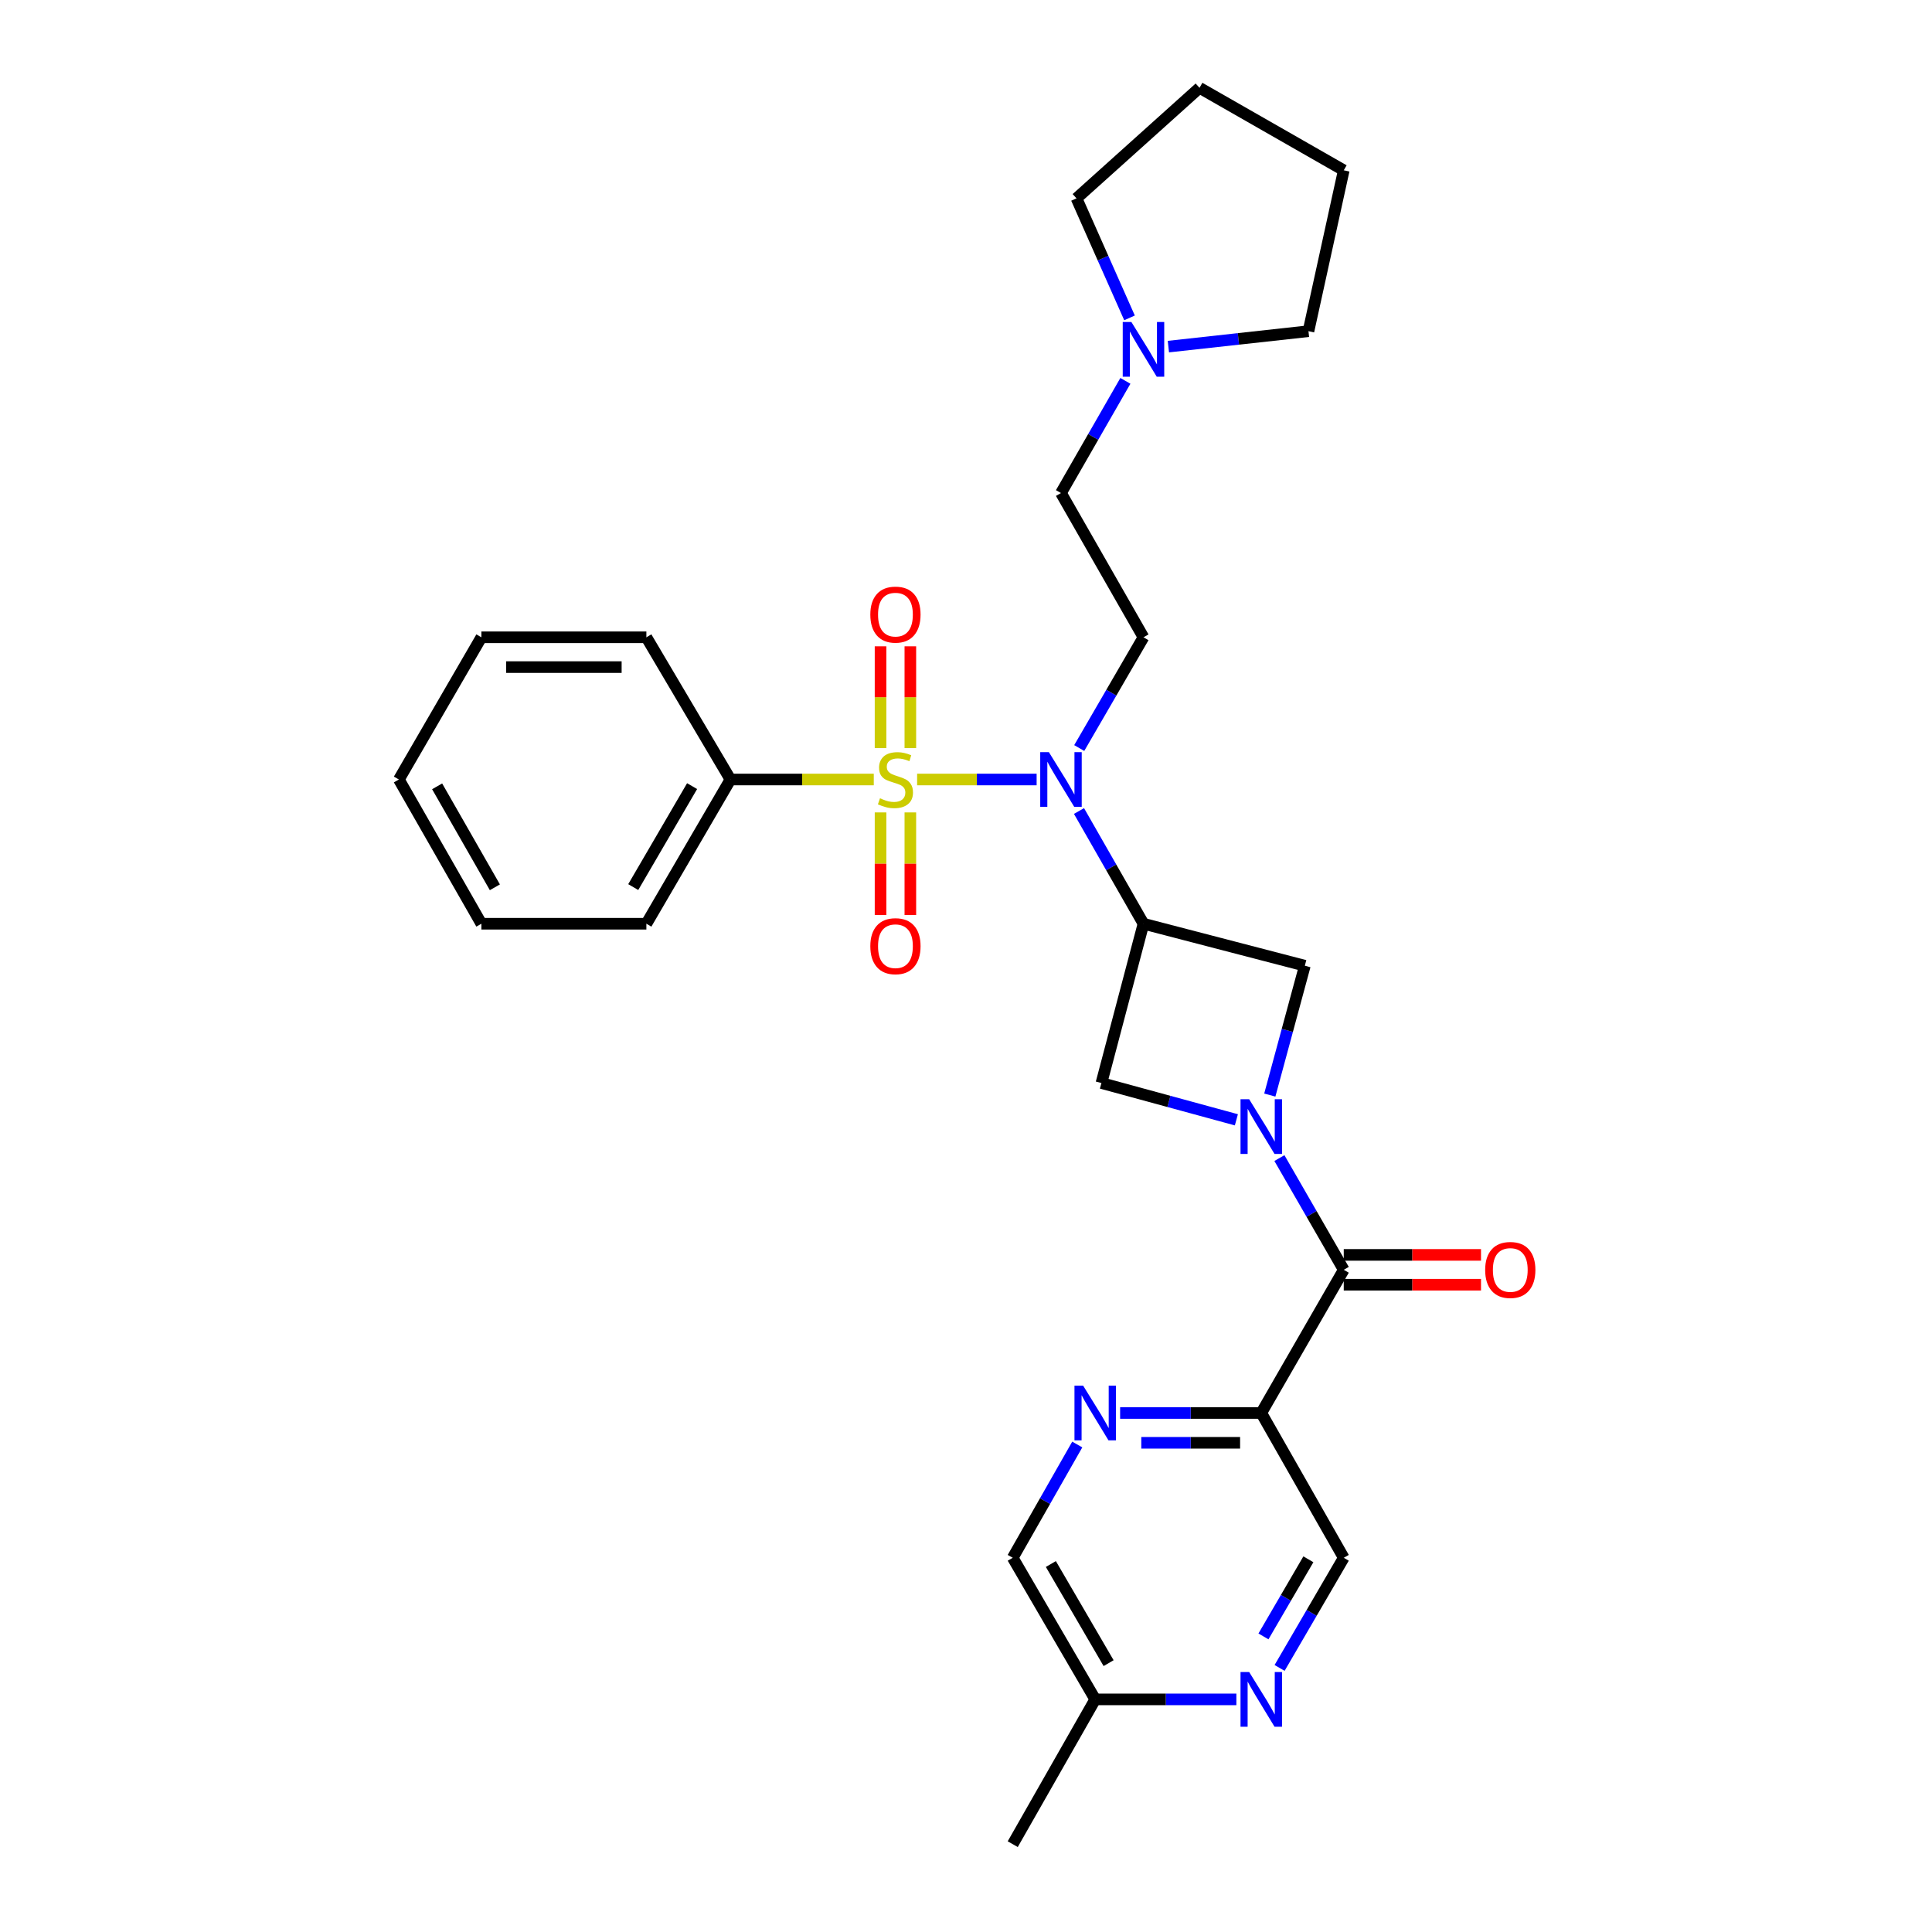 <?xml version='1.0' encoding='iso-8859-1'?>
<svg version='1.1' baseProfile='full'
              xmlns='http://www.w3.org/2000/svg'
                      xmlns:rdkit='http://www.rdkit.org/xml'
                      xmlns:xlink='http://www.w3.org/1999/xlink'
                  xml:space='preserve'
width='1000px' height='1000px' viewBox='0 0 1000 1000'>
<!-- END OF HEADER -->
<rect style='opacity:1.0;fill:#FFFFFF;stroke:none' width='1000' height='1000' x='0' y='0'> </rect>
<path class='bond-1' d='M 474.702,403.469 L 505.629,403.469' style='fill:none;fill-rule:evenodd;stroke:#CCCC00;stroke-width:6px;stroke-linecap:butt;stroke-linejoin:miter;stroke-opacity:1' />
<path class='bond-1' d='M 505.629,403.469 L 536.557,403.469' style='fill:none;fill-rule:evenodd;stroke:#0000FF;stroke-width:6px;stroke-linecap:butt;stroke-linejoin:miter;stroke-opacity:1' />
<path class='bond-9' d='M 471.195,387.214 L 471.195,360.871' style='fill:none;fill-rule:evenodd;stroke:#CCCC00;stroke-width:6px;stroke-linecap:butt;stroke-linejoin:miter;stroke-opacity:1' />
<path class='bond-9' d='M 471.195,360.871 L 471.195,334.529' style='fill:none;fill-rule:evenodd;stroke:#FF0000;stroke-width:6px;stroke-linecap:butt;stroke-linejoin:miter;stroke-opacity:1' />
<path class='bond-9' d='M 455.765,387.214 L 455.765,360.871' style='fill:none;fill-rule:evenodd;stroke:#CCCC00;stroke-width:6px;stroke-linecap:butt;stroke-linejoin:miter;stroke-opacity:1' />
<path class='bond-9' d='M 455.765,360.871 L 455.765,334.529' style='fill:none;fill-rule:evenodd;stroke:#FF0000;stroke-width:6px;stroke-linecap:butt;stroke-linejoin:miter;stroke-opacity:1' />
<path class='bond-10' d='M 455.765,420.504 L 455.765,447.059' style='fill:none;fill-rule:evenodd;stroke:#CCCC00;stroke-width:6px;stroke-linecap:butt;stroke-linejoin:miter;stroke-opacity:1' />
<path class='bond-10' d='M 455.765,447.059 L 455.765,473.613' style='fill:none;fill-rule:evenodd;stroke:#FF0000;stroke-width:6px;stroke-linecap:butt;stroke-linejoin:miter;stroke-opacity:1' />
<path class='bond-10' d='M 471.195,420.504 L 471.195,447.059' style='fill:none;fill-rule:evenodd;stroke:#CCCC00;stroke-width:6px;stroke-linecap:butt;stroke-linejoin:miter;stroke-opacity:1' />
<path class='bond-10' d='M 471.195,447.059 L 471.195,473.613' style='fill:none;fill-rule:evenodd;stroke:#FF0000;stroke-width:6px;stroke-linecap:butt;stroke-linejoin:miter;stroke-opacity:1' />
<path class='bond-11' d='M 452.265,403.469 L 415.175,403.469' style='fill:none;fill-rule:evenodd;stroke:#CCCC00;stroke-width:6px;stroke-linecap:butt;stroke-linejoin:miter;stroke-opacity:1' />
<path class='bond-11' d='M 415.175,403.469 L 378.084,403.469' style='fill:none;fill-rule:evenodd;stroke:#000000;stroke-width:6px;stroke-linecap:butt;stroke-linejoin:miter;stroke-opacity:1' />
<path class='bond-0' d='M 657.249,566.807 L 666.316,533.331' style='fill:none;fill-rule:evenodd;stroke:#0000FF;stroke-width:6px;stroke-linecap:butt;stroke-linejoin:miter;stroke-opacity:1' />
<path class='bond-0' d='M 666.316,533.331 L 675.383,499.854' style='fill:none;fill-rule:evenodd;stroke:#000000;stroke-width:6px;stroke-linecap:butt;stroke-linejoin:miter;stroke-opacity:1' />
<path class='bond-3' d='M 662.218,599.422 L 678.873,628.335' style='fill:none;fill-rule:evenodd;stroke:#0000FF;stroke-width:6px;stroke-linecap:butt;stroke-linejoin:miter;stroke-opacity:1' />
<path class='bond-3' d='M 678.873,628.335 L 695.527,657.247' style='fill:none;fill-rule:evenodd;stroke:#000000;stroke-width:6px;stroke-linecap:butt;stroke-linejoin:miter;stroke-opacity:1' />
<path class='bond-29' d='M 639.946,579.612 L 605.023,570.091' style='fill:none;fill-rule:evenodd;stroke:#0000FF;stroke-width:6px;stroke-linecap:butt;stroke-linejoin:miter;stroke-opacity:1' />
<path class='bond-29' d='M 605.023,570.091 L 570.1,560.571' style='fill:none;fill-rule:evenodd;stroke:#000000;stroke-width:6px;stroke-linecap:butt;stroke-linejoin:miter;stroke-opacity:1' />
<path class='bond-2' d='M 558.488,419.779 L 575.177,448.952' style='fill:none;fill-rule:evenodd;stroke:#0000FF;stroke-width:6px;stroke-linecap:butt;stroke-linejoin:miter;stroke-opacity:1' />
<path class='bond-2' d='M 575.177,448.952 L 591.865,478.124' style='fill:none;fill-rule:evenodd;stroke:#000000;stroke-width:6px;stroke-linecap:butt;stroke-linejoin:miter;stroke-opacity:1' />
<path class='bond-8' d='M 558.608,387.182 L 575.236,358.521' style='fill:none;fill-rule:evenodd;stroke:#0000FF;stroke-width:6px;stroke-linecap:butt;stroke-linejoin:miter;stroke-opacity:1' />
<path class='bond-8' d='M 575.236,358.521 L 591.865,329.86' style='fill:none;fill-rule:evenodd;stroke:#000000;stroke-width:6px;stroke-linecap:butt;stroke-linejoin:miter;stroke-opacity:1' />
<path class='bond-5' d='M 591.865,478.124 L 570.1,560.571' style='fill:none;fill-rule:evenodd;stroke:#000000;stroke-width:6px;stroke-linecap:butt;stroke-linejoin:miter;stroke-opacity:1' />
<path class='bond-6' d='M 591.865,478.124 L 675.383,499.854' style='fill:none;fill-rule:evenodd;stroke:#000000;stroke-width:6px;stroke-linecap:butt;stroke-linejoin:miter;stroke-opacity:1' />
<path class='bond-4' d='M 695.527,657.247 L 652.83,731.362' style='fill:none;fill-rule:evenodd;stroke:#000000;stroke-width:6px;stroke-linecap:butt;stroke-linejoin:miter;stroke-opacity:1' />
<path class='bond-15' d='M 695.527,664.962 L 731.046,664.962' style='fill:none;fill-rule:evenodd;stroke:#000000;stroke-width:6px;stroke-linecap:butt;stroke-linejoin:miter;stroke-opacity:1' />
<path class='bond-15' d='M 731.046,664.962 L 766.565,664.962' style='fill:none;fill-rule:evenodd;stroke:#FF0000;stroke-width:6px;stroke-linecap:butt;stroke-linejoin:miter;stroke-opacity:1' />
<path class='bond-15' d='M 695.527,649.532 L 731.046,649.532' style='fill:none;fill-rule:evenodd;stroke:#000000;stroke-width:6px;stroke-linecap:butt;stroke-linejoin:miter;stroke-opacity:1' />
<path class='bond-15' d='M 731.046,649.532 L 766.565,649.532' style='fill:none;fill-rule:evenodd;stroke:#FF0000;stroke-width:6px;stroke-linecap:butt;stroke-linejoin:miter;stroke-opacity:1' />
<path class='bond-7' d='M 652.83,731.362 L 616.302,731.362' style='fill:none;fill-rule:evenodd;stroke:#000000;stroke-width:6px;stroke-linecap:butt;stroke-linejoin:miter;stroke-opacity:1' />
<path class='bond-7' d='M 616.302,731.362 L 579.774,731.362' style='fill:none;fill-rule:evenodd;stroke:#0000FF;stroke-width:6px;stroke-linecap:butt;stroke-linejoin:miter;stroke-opacity:1' />
<path class='bond-7' d='M 641.871,746.791 L 616.302,746.791' style='fill:none;fill-rule:evenodd;stroke:#000000;stroke-width:6px;stroke-linecap:butt;stroke-linejoin:miter;stroke-opacity:1' />
<path class='bond-7' d='M 616.302,746.791 L 590.732,746.791' style='fill:none;fill-rule:evenodd;stroke:#0000FF;stroke-width:6px;stroke-linecap:butt;stroke-linejoin:miter;stroke-opacity:1' />
<path class='bond-14' d='M 652.83,731.362 L 695.527,806.308' style='fill:none;fill-rule:evenodd;stroke:#000000;stroke-width:6px;stroke-linecap:butt;stroke-linejoin:miter;stroke-opacity:1' />
<path class='bond-17' d='M 557.59,747.678 L 540.889,776.993' style='fill:none;fill-rule:evenodd;stroke:#0000FF;stroke-width:6px;stroke-linecap:butt;stroke-linejoin:miter;stroke-opacity:1' />
<path class='bond-17' d='M 540.889,776.993 L 524.188,806.308' style='fill:none;fill-rule:evenodd;stroke:#000000;stroke-width:6px;stroke-linecap:butt;stroke-linejoin:miter;stroke-opacity:1' />
<path class='bond-16' d='M 591.865,329.86 L 549.158,255.197' style='fill:none;fill-rule:evenodd;stroke:#000000;stroke-width:6px;stroke-linecap:butt;stroke-linejoin:miter;stroke-opacity:1' />
<path class='bond-21' d='M 378.084,403.469 L 334.564,478.124' style='fill:none;fill-rule:evenodd;stroke:#000000;stroke-width:6px;stroke-linecap:butt;stroke-linejoin:miter;stroke-opacity:1' />
<path class='bond-21' d='M 358.226,406.897 L 327.762,459.155' style='fill:none;fill-rule:evenodd;stroke:#000000;stroke-width:6px;stroke-linecap:butt;stroke-linejoin:miter;stroke-opacity:1' />
<path class='bond-22' d='M 378.084,403.469 L 334.564,329.86' style='fill:none;fill-rule:evenodd;stroke:#000000;stroke-width:6px;stroke-linecap:butt;stroke-linejoin:miter;stroke-opacity:1' />
<path class='bond-12' d='M 662.314,863.319 L 678.921,834.813' style='fill:none;fill-rule:evenodd;stroke:#0000FF;stroke-width:6px;stroke-linecap:butt;stroke-linejoin:miter;stroke-opacity:1' />
<path class='bond-12' d='M 678.921,834.813 L 695.527,806.308' style='fill:none;fill-rule:evenodd;stroke:#000000;stroke-width:6px;stroke-linecap:butt;stroke-linejoin:miter;stroke-opacity:1' />
<path class='bond-12' d='M 653.964,847 L 665.588,827.046' style='fill:none;fill-rule:evenodd;stroke:#0000FF;stroke-width:6px;stroke-linecap:butt;stroke-linejoin:miter;stroke-opacity:1' />
<path class='bond-12' d='M 665.588,827.046 L 677.213,807.092' style='fill:none;fill-rule:evenodd;stroke:#000000;stroke-width:6px;stroke-linecap:butt;stroke-linejoin:miter;stroke-opacity:1' />
<path class='bond-18' d='M 639.941,879.599 L 603.413,879.599' style='fill:none;fill-rule:evenodd;stroke:#0000FF;stroke-width:6px;stroke-linecap:butt;stroke-linejoin:miter;stroke-opacity:1' />
<path class='bond-18' d='M 603.413,879.599 L 566.885,879.599' style='fill:none;fill-rule:evenodd;stroke:#000000;stroke-width:6px;stroke-linecap:butt;stroke-linejoin:miter;stroke-opacity:1' />
<path class='bond-13' d='M 582.502,197.13 L 565.83,226.163' style='fill:none;fill-rule:evenodd;stroke:#0000FF;stroke-width:6px;stroke-linecap:butt;stroke-linejoin:miter;stroke-opacity:1' />
<path class='bond-13' d='M 565.83,226.163 L 549.158,255.197' style='fill:none;fill-rule:evenodd;stroke:#000000;stroke-width:6px;stroke-linecap:butt;stroke-linejoin:miter;stroke-opacity:1' />
<path class='bond-19' d='M 604.752,179.406 L 641.006,175.414' style='fill:none;fill-rule:evenodd;stroke:#0000FF;stroke-width:6px;stroke-linecap:butt;stroke-linejoin:miter;stroke-opacity:1' />
<path class='bond-19' d='M 641.006,175.414 L 677.26,171.422' style='fill:none;fill-rule:evenodd;stroke:#000000;stroke-width:6px;stroke-linecap:butt;stroke-linejoin:miter;stroke-opacity:1' />
<path class='bond-20' d='M 584.636,164.528 L 570.917,133.601' style='fill:none;fill-rule:evenodd;stroke:#0000FF;stroke-width:6px;stroke-linecap:butt;stroke-linejoin:miter;stroke-opacity:1' />
<path class='bond-20' d='M 570.917,133.601 L 557.199,102.673' style='fill:none;fill-rule:evenodd;stroke:#000000;stroke-width:6px;stroke-linecap:butt;stroke-linejoin:miter;stroke-opacity:1' />
<path class='bond-32' d='M 524.188,806.308 L 566.885,879.599' style='fill:none;fill-rule:evenodd;stroke:#000000;stroke-width:6px;stroke-linecap:butt;stroke-linejoin:miter;stroke-opacity:1' />
<path class='bond-32' d='M 543.925,809.534 L 573.813,860.839' style='fill:none;fill-rule:evenodd;stroke:#000000;stroke-width:6px;stroke-linecap:butt;stroke-linejoin:miter;stroke-opacity:1' />
<path class='bond-23' d='M 566.885,879.599 L 524.188,954.545' style='fill:none;fill-rule:evenodd;stroke:#000000;stroke-width:6px;stroke-linecap:butt;stroke-linejoin:miter;stroke-opacity:1' />
<path class='bond-24' d='M 677.26,171.422 L 695.527,88.152' style='fill:none;fill-rule:evenodd;stroke:#000000;stroke-width:6px;stroke-linecap:butt;stroke-linejoin:miter;stroke-opacity:1' />
<path class='bond-25' d='M 557.199,102.673 L 620.864,45.455' style='fill:none;fill-rule:evenodd;stroke:#000000;stroke-width:6px;stroke-linecap:butt;stroke-linejoin:miter;stroke-opacity:1' />
<path class='bond-26' d='M 334.564,478.124 L 249.16,478.124' style='fill:none;fill-rule:evenodd;stroke:#000000;stroke-width:6px;stroke-linecap:butt;stroke-linejoin:miter;stroke-opacity:1' />
<path class='bond-27' d='M 334.564,329.86 L 249.16,329.86' style='fill:none;fill-rule:evenodd;stroke:#000000;stroke-width:6px;stroke-linecap:butt;stroke-linejoin:miter;stroke-opacity:1' />
<path class='bond-27' d='M 321.753,345.29 L 261.97,345.29' style='fill:none;fill-rule:evenodd;stroke:#000000;stroke-width:6px;stroke-linecap:butt;stroke-linejoin:miter;stroke-opacity:1' />
<path class='bond-31' d='M 695.527,88.152 L 620.864,45.455' style='fill:none;fill-rule:evenodd;stroke:#000000;stroke-width:6px;stroke-linecap:butt;stroke-linejoin:miter;stroke-opacity:1' />
<path class='bond-30' d='M 249.16,478.124 L 206.462,403.469' style='fill:none;fill-rule:evenodd;stroke:#000000;stroke-width:6px;stroke-linecap:butt;stroke-linejoin:miter;stroke-opacity:1' />
<path class='bond-30' d='M 256.149,459.265 L 226.26,407.007' style='fill:none;fill-rule:evenodd;stroke:#000000;stroke-width:6px;stroke-linecap:butt;stroke-linejoin:miter;stroke-opacity:1' />
<path class='bond-28' d='M 249.16,329.86 L 206.462,403.469' style='fill:none;fill-rule:evenodd;stroke:#000000;stroke-width:6px;stroke-linecap:butt;stroke-linejoin:miter;stroke-opacity:1' />
<path  class='atom-0' d='M 455.48 413.189
Q 455.8 413.309, 457.12 413.869
Q 458.44 414.429, 459.88 414.789
Q 461.36 415.109, 462.8 415.109
Q 465.48 415.109, 467.04 413.829
Q 468.6 412.509, 468.6 410.229
Q 468.6 408.669, 467.8 407.709
Q 467.04 406.749, 465.84 406.229
Q 464.64 405.709, 462.64 405.109
Q 460.12 404.349, 458.6 403.629
Q 457.12 402.909, 456.04 401.389
Q 455 399.869, 455 397.309
Q 455 393.749, 457.4 391.549
Q 459.84 389.349, 464.64 389.349
Q 467.92 389.349, 471.64 390.909
L 470.72 393.989
Q 467.32 392.589, 464.76 392.589
Q 462 392.589, 460.48 393.749
Q 458.96 394.869, 459 396.829
Q 459 398.349, 459.76 399.269
Q 460.56 400.189, 461.68 400.709
Q 462.84 401.229, 464.76 401.829
Q 467.32 402.629, 468.84 403.429
Q 470.36 404.229, 471.44 405.869
Q 472.56 407.469, 472.56 410.229
Q 472.56 414.149, 469.92 416.269
Q 467.32 418.349, 462.96 418.349
Q 460.44 418.349, 458.52 417.789
Q 456.64 417.269, 454.4 416.349
L 455.48 413.189
' fill='#CCCC00'/>
<path  class='atom-1' d='M 646.57 568.964
L 655.85 583.964
Q 656.77 585.444, 658.25 588.124
Q 659.73 590.804, 659.81 590.964
L 659.81 568.964
L 663.57 568.964
L 663.57 597.284
L 659.69 597.284
L 649.73 580.884
Q 648.57 578.964, 647.33 576.764
Q 646.13 574.564, 645.77 573.884
L 645.77 597.284
L 642.09 597.284
L 642.09 568.964
L 646.57 568.964
' fill='#0000FF'/>
<path  class='atom-2' d='M 542.898 389.309
L 552.178 404.309
Q 553.098 405.789, 554.578 408.469
Q 556.058 411.149, 556.138 411.309
L 556.138 389.309
L 559.898 389.309
L 559.898 417.629
L 556.018 417.629
L 546.058 401.229
Q 544.898 399.309, 543.658 397.109
Q 542.458 394.909, 542.098 394.229
L 542.098 417.629
L 538.418 417.629
L 538.418 389.309
L 542.898 389.309
' fill='#0000FF'/>
<path  class='atom-8' d='M 560.625 717.202
L 569.905 732.202
Q 570.825 733.682, 572.305 736.362
Q 573.785 739.042, 573.865 739.202
L 573.865 717.202
L 577.625 717.202
L 577.625 745.522
L 573.745 745.522
L 563.785 729.122
Q 562.625 727.202, 561.385 725.002
Q 560.185 722.802, 559.825 722.122
L 559.825 745.522
L 556.145 745.522
L 556.145 717.202
L 560.625 717.202
' fill='#0000FF'/>
<path  class='atom-10' d='M 450.48 318.12
Q 450.48 311.32, 453.84 307.52
Q 457.2 303.72, 463.48 303.72
Q 469.76 303.72, 473.12 307.52
Q 476.48 311.32, 476.48 318.12
Q 476.48 325, 473.08 328.92
Q 469.68 332.8, 463.48 332.8
Q 457.24 332.8, 453.84 328.92
Q 450.48 325.04, 450.48 318.12
M 463.48 329.6
Q 467.8 329.6, 470.12 326.72
Q 472.48 323.8, 472.48 318.12
Q 472.48 312.56, 470.12 309.76
Q 467.8 306.92, 463.48 306.92
Q 459.16 306.92, 456.8 309.72
Q 454.48 312.52, 454.48 318.12
Q 454.48 323.84, 456.8 326.72
Q 459.16 329.6, 463.48 329.6
' fill='#FF0000'/>
<path  class='atom-11' d='M 450.48 489.742
Q 450.48 482.942, 453.84 479.142
Q 457.2 475.342, 463.48 475.342
Q 469.76 475.342, 473.12 479.142
Q 476.48 482.942, 476.48 489.742
Q 476.48 496.622, 473.08 500.542
Q 469.68 504.422, 463.48 504.422
Q 457.24 504.422, 453.84 500.542
Q 450.48 496.662, 450.48 489.742
M 463.48 501.222
Q 467.8 501.222, 470.12 498.342
Q 472.48 495.422, 472.48 489.742
Q 472.48 484.182, 470.12 481.382
Q 467.8 478.542, 463.48 478.542
Q 459.16 478.542, 456.8 481.342
Q 454.48 484.142, 454.48 489.742
Q 454.48 495.462, 456.8 498.342
Q 459.16 501.222, 463.48 501.222
' fill='#FF0000'/>
<path  class='atom-13' d='M 646.57 865.439
L 655.85 880.439
Q 656.77 881.919, 658.25 884.599
Q 659.73 887.279, 659.81 887.439
L 659.81 865.439
L 663.57 865.439
L 663.57 893.759
L 659.69 893.759
L 649.73 877.359
Q 648.57 875.439, 647.33 873.239
Q 646.13 871.039, 645.77 870.359
L 645.77 893.759
L 642.09 893.759
L 642.09 865.439
L 646.57 865.439
' fill='#0000FF'/>
<path  class='atom-14' d='M 585.605 166.666
L 594.885 181.666
Q 595.805 183.146, 597.285 185.826
Q 598.765 188.506, 598.845 188.666
L 598.845 166.666
L 602.605 166.666
L 602.605 194.986
L 598.725 194.986
L 588.765 178.586
Q 587.605 176.666, 586.365 174.466
Q 585.165 172.266, 584.805 171.586
L 584.805 194.986
L 581.125 194.986
L 581.125 166.666
L 585.605 166.666
' fill='#0000FF'/>
<path  class='atom-16' d='M 768.72 657.327
Q 768.72 650.527, 772.08 646.727
Q 775.44 642.927, 781.72 642.927
Q 788 642.927, 791.36 646.727
Q 794.72 650.527, 794.72 657.327
Q 794.72 664.207, 791.32 668.127
Q 787.92 672.007, 781.72 672.007
Q 775.48 672.007, 772.08 668.127
Q 768.72 664.247, 768.72 657.327
M 781.72 668.807
Q 786.04 668.807, 788.36 665.927
Q 790.72 663.007, 790.72 657.327
Q 790.72 651.767, 788.36 648.967
Q 786.04 646.127, 781.72 646.127
Q 777.4 646.127, 775.04 648.927
Q 772.72 651.727, 772.72 657.327
Q 772.72 663.047, 775.04 665.927
Q 777.4 668.807, 781.72 668.807
' fill='#FF0000'/>
</svg>
